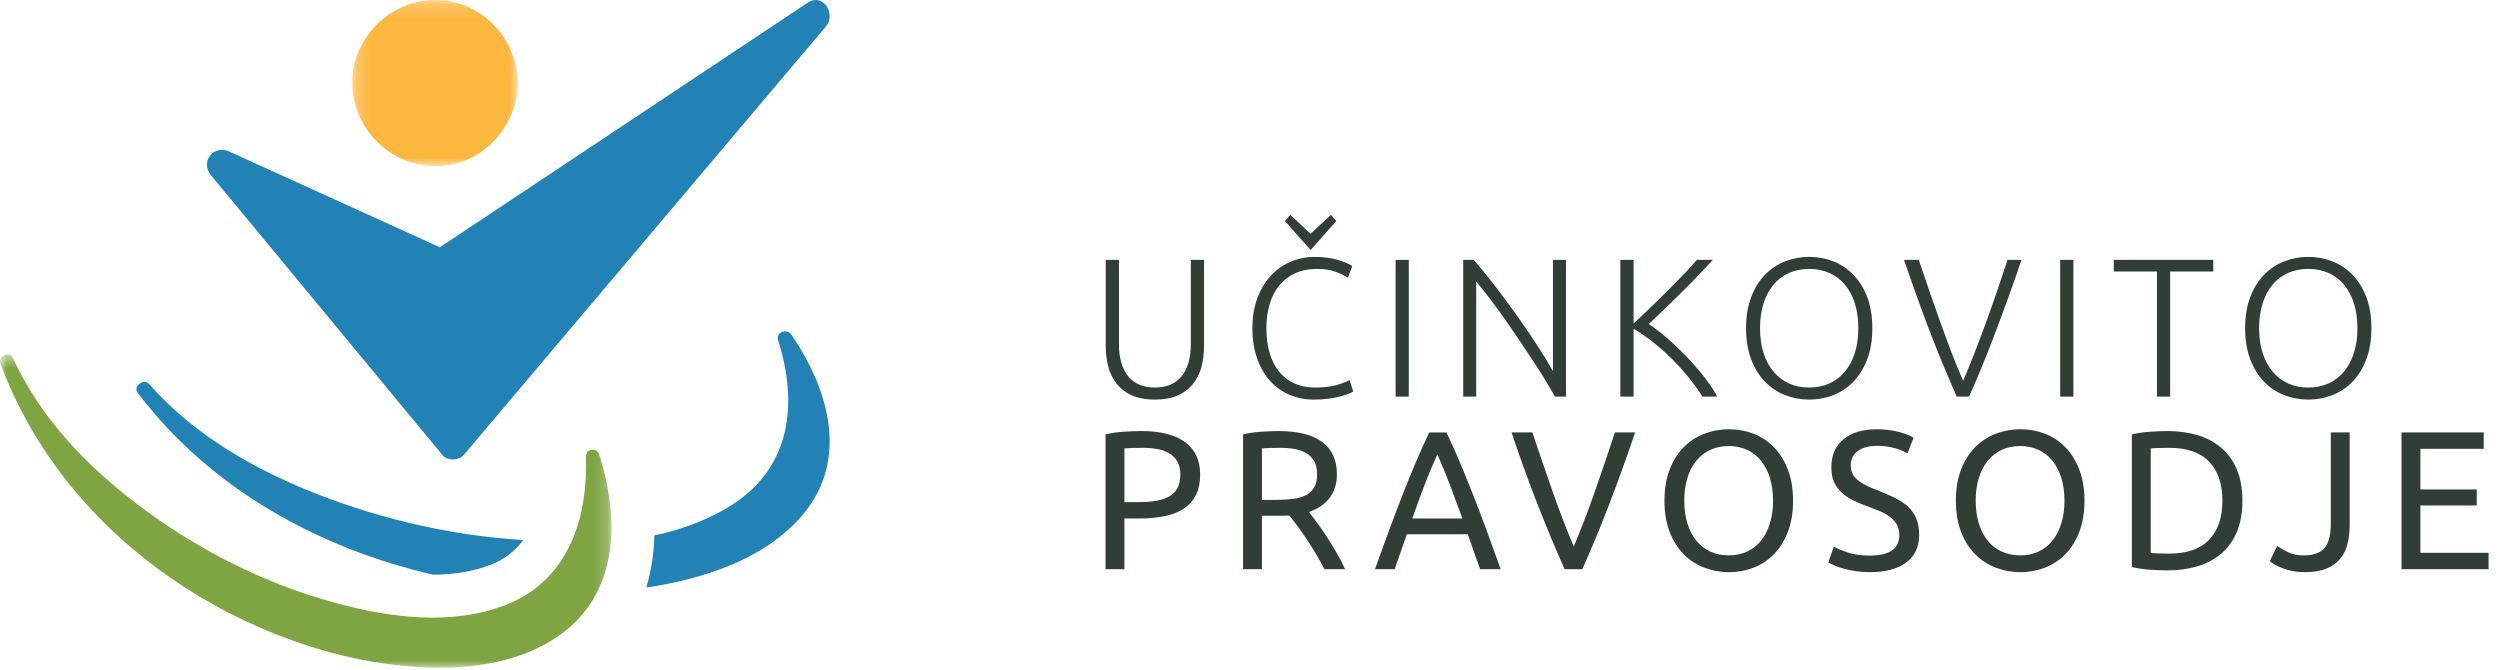 <?xml version="1.0" encoding="UTF-8"?>
<svg width="179px" height="48px" viewBox="0 0 179 48" version="1.1" xmlns="http://www.w3.org/2000/svg" xmlns:xlink="http://www.w3.org/1999/xlink">
    <!-- Generator: Sketch 52.4 (67378) - http://www.bohemiancoding.com/sketch -->
    <title>logo/ucinkovito-pravosodje</title>
    <desc>Created with Sketch.</desc>
    <defs>
        <polygon id="path-1" points="0.221 0.194 12.11 0.194 12.11 12.088 0.22 12.088"/>
        <polygon id="path-3" points="0 0.562 43.782 0.562 43.782 23 0 23"/>
    </defs>
    <g id="Styleguide---HEADERS-&amp;-FOOTER" stroke="none" stroke-width="1" fill="none" fill-rule="evenodd">
        <g id="logo/ucinkovito-pravosodje" transform="translate(0, -1)">
            <g id="Group-3" transform="translate(25, 0.806)">
                <g id="Fill-1-Clipped">
                    <mask id="mask-2" fill="white">
                        <use xlink:href="#path-1"/>
                    </mask>
                    <g id="path-1"/>
                    <path d="M6.167,12.088 C9.405,12.088 11.833,9.515 12.086,6.407 C12.103,6.324 12.113,6.236 12.109,6.137 C12.112,6.048 12.105,5.958 12.086,5.871 C11.833,2.757 9.401,0.207 6.167,0.194 C2.947,0.18 0.209,2.918 0.221,6.138 C0.233,9.368 2.926,12.088 6.167,12.088" id="Fill-1" fill="#FCB740" mask="url(#mask-2)"/>
                </g>
            </g>
            <path d="M57.844,1.186 L34.417,16.762 L31.495,18.705 C26.465,16.419 21.435,14.135 16.407,11.849 C15.296,11.344 14.306,12.579 15.11,13.55 L31.682,33.583 C32.034,34.008 32.844,33.999 33.196,33.583 C40.778,24.613 48.361,15.643 55.943,6.671 L59.141,2.888 C59.884,2.009 58.925,0.468 57.844,1.186" id="Fill-4" fill="#2282B5"/>
            <path d="M37.462,39.669 C32.475,39.362 27.506,38.231 22.859,36.437 C18.332,34.687 13.917,32.187 10.683,28.505 C10.462,28.253 10.17,28.313 9.987,28.494 C9.78,28.628 9.673,28.878 9.867,29.134 L9.94,29.23 L9.948,29.238 L9.952,29.244 C15.112,36 22.817,40.258 31.02,42.148 C32.564,42.142 33.958,41.898 35.164,41.423 C36.081,41.069 36.877,40.461 37.461,39.67" id="Fill-6" fill="#2282B5"/>
            <path d="M56.666,24.962 C56.352,24.5 55.529,24.77 55.716,25.362 C57.106,29.746 56.686,34.287 52.621,37.008 C50.888,38.168 48.909,38.894 46.848,39.338 C46.827,40.602 46.635,41.856 46.275,43.068 C50.263,42.468 54.688,41.095 57.408,37.934 C60.836,33.95 59.352,28.904 56.666,24.962" id="Fill-8" fill="#2282B5"/>
            <g id="Group-12" transform="translate(0, 25.806)">
                <g id="Fill-10-Clipped">
                    <mask id="mask-4" fill="white">
                        <use xlink:href="#path-3"/>
                    </mask>
                    <g id="path-3"/>
                    <path d="M42.904,7.737 C42.738,7.217 41.937,7.29 41.957,7.907 C42.027,10.059 41.723,12.15 40.937,13.941 C40.34,15.301 39.462,16.484 38.249,17.386 C37.649,17.834 36.992,18.201 36.295,18.476 C32.331,20.042 27.846,19.407 23.946,18.344 C18.876,16.964 14.05,14.5 9.816,11.29 C6.21,8.556 2.891,5.123 0.92,0.815 C0.786,0.522 0.511,0.51 0.301,0.645 C0.084,0.728 -0.074,0.946 0.035,1.238 L0.077,1.346 L0.081,1.359 L0.084,1.365 C3.238,9.695 9.754,15.896 17.304,19.527 C20.998,21.303 24.974,22.509 29.057,22.884 C32.781,23.225 37.104,22.924 40.337,20.47 C41.407,19.666 42.266,18.616 42.841,17.408 C43.379,16.283 43.671,15.06 43.754,13.798 C43.888,11.79 43.527,9.686 42.904,7.738" id="Fill-10" fill="#7EA542" mask="url(#mask-4)"/>
                </g>
            </g>
            <path d="M82.69,29.61 C82.05,29.61 81.505,29.51 81.056,29.313 C80.63,29.134 80.255,28.852 79.964,28.493 C79.68,28.132 79.474,27.716 79.358,27.272 C79.23,26.78 79.167,26.274 79.171,25.766 L79.171,19.606 L80.117,19.606 L80.117,25.639 C80.117,26.176 80.179,26.641 80.305,27.032 C80.43,27.422 80.604,27.746 80.825,28 C81.048,28.255 81.317,28.442 81.633,28.565 C81.948,28.687 82.3,28.748 82.69,28.748 C83.08,28.748 83.432,28.687 83.747,28.565 C84.062,28.442 84.332,28.255 84.554,28 C84.776,27.746 84.951,27.422 85.074,27.032 C85.201,26.641 85.263,26.176 85.263,25.639 L85.263,19.606 L86.209,19.606 L86.209,25.766 C86.209,26.304 86.147,26.805 86.022,27.272 C85.907,27.717 85.701,28.133 85.416,28.494 C85.125,28.852 84.75,29.134 84.325,29.313 C83.875,29.511 83.33,29.61 82.69,29.61" id="Fill-13" fill="#303E36"/>
            <path d="M93.84,17.74 L95.291,16.384 L95.682,16.822 L93.84,18.9 L91.996,16.823 L92.388,16.385 L93.84,17.741 L93.84,17.74 Z M94.068,29.611 C93.474,29.616 92.884,29.5 92.336,29.271 C91.806,29.046 91.332,28.709 90.946,28.282 C90.551,27.848 90.24,27.314 90.014,26.678 C89.786,26.042 89.672,25.314 89.672,24.495 C89.672,23.675 89.795,22.948 90.042,22.312 C90.286,21.676 90.613,21.142 91.022,20.708 C91.43,20.275 91.902,19.948 92.442,19.726 C92.975,19.505 93.547,19.392 94.124,19.393 C94.485,19.393 94.815,19.418 95.111,19.464 C95.576,19.534 96.03,19.665 96.461,19.854 C96.618,19.924 96.738,19.987 96.822,20.044 L96.517,20.877 C96.235,20.713 95.939,20.573 95.633,20.461 C95.276,20.324 94.833,20.256 94.305,20.256 C93.701,20.256 93.175,20.36 92.726,20.567 C92.276,20.774 91.898,21.067 91.592,21.442 C91.276,21.84 91.042,22.296 90.903,22.785 C90.745,23.346 90.668,23.926 90.674,24.509 C90.674,25.159 90.751,25.745 90.904,26.269 C91.057,26.79 91.281,27.239 91.578,27.603 C91.875,27.971 92.238,28.253 92.67,28.451 C93.102,28.649 93.595,28.747 94.151,28.747 C94.764,28.747 95.276,28.689 95.689,28.573 C96.101,28.453 96.414,28.333 96.627,28.211 L96.892,29.032 C96.826,29.077 96.715,29.132 96.558,29.195 C96.095,29.367 95.615,29.484 95.125,29.546 C94.775,29.591 94.421,29.613 94.068,29.611 Z" id="Fill-15" fill="#303E36" fill-rule="nonzero"/>
            <polygon id="Fill-17" fill="#303E36" points="99.924 29.398 100.869 29.398 100.869 19.606 99.924 19.606"/>
            <path d="M111.33,29.398 C111.114,29.007 110.89,28.62 110.657,28.239 C110.387,27.794 110.087,27.321 109.757,26.821 C109.426,26.321 109.081,25.804 108.722,25.27 C108.37,24.746 108.013,24.227 107.649,23.712 C107.029,22.835 106.378,21.98 105.696,21.15 L105.696,29.398 L104.765,29.398 L104.765,19.606 L105.515,19.606 C105.989,20.143 106.497,20.762 107.037,21.465 C107.577,22.169 108.107,22.885 108.627,23.615 C109.128,24.317 109.613,25.03 110.083,25.754 C110.533,26.451 110.902,27.058 111.191,27.576 L111.191,19.606 L112.123,19.606 L112.123,29.398 L111.33,29.398 Z" id="Fill-19" fill="#303E36"/>
            <path d="M121.9,29.398 C121.574,28.892 121.22,28.406 120.838,27.941 C120.075,27.01 119.212,26.165 118.264,25.422 C117.814,25.073 117.38,24.78 116.964,24.544 L116.964,29.398 L116.017,29.398 L116.017,19.606 L116.964,19.606 L116.964,24.163 C117.316,23.843 117.708,23.474 118.139,23.056 C118.571,22.637 118.998,22.216 119.421,21.793 C119.841,21.369 120.24,20.965 120.611,20.58 C120.981,20.194 121.279,19.869 121.501,19.606 L122.641,19.606 C122.374,19.898 122.047,20.243 121.668,20.643 C121.287,21.043 120.883,21.454 120.457,21.877 C120.03,22.301 119.605,22.717 119.183,23.126 C118.76,23.535 118.382,23.895 118.048,24.205 C118.317,24.376 118.607,24.585 118.918,24.835 C119.228,25.085 119.544,25.359 119.864,25.656 C120.184,25.953 120.499,26.264 120.81,26.589 C121.12,26.916 121.413,27.243 121.686,27.573 C121.96,27.903 122.206,28.224 122.423,28.535 C122.641,28.846 122.82,29.134 122.959,29.398 L121.9,29.398 Z" id="Fill-20" fill="#303E36"/>
            <path d="M133.057,24.495 C133.057,23.835 132.974,23.245 132.807,22.722 C132.66,22.235 132.418,21.781 132.097,21.386 C131.798,21.024 131.42,20.737 130.992,20.546 C130.534,20.347 130.038,20.248 129.538,20.256 C128.999,20.256 128.516,20.352 128.084,20.546 C127.654,20.739 127.285,21.018 126.979,21.386 C126.658,21.781 126.416,22.235 126.269,22.722 C126.102,23.245 126.019,23.835 126.019,24.495 C126.019,25.155 126.102,25.745 126.269,26.268 C126.436,26.79 126.672,27.238 126.979,27.603 C127.285,27.971 127.654,28.253 128.084,28.453 C128.516,28.649 128.999,28.747 129.538,28.747 C130.076,28.747 130.561,28.649 130.992,28.453 C131.422,28.253 131.792,27.971 132.097,27.603 C132.404,27.237 132.64,26.79 132.807,26.268 C132.974,25.745 133.057,25.154 133.057,24.495 M134.059,24.495 C134.059,25.333 133.939,26.073 133.699,26.713 C133.455,27.354 133.129,27.889 132.716,28.317 C132.312,28.74 131.821,29.071 131.277,29.287 C130.723,29.503 130.133,29.613 129.538,29.61 C128.943,29.613 128.353,29.503 127.799,29.287 C127.255,29.071 126.764,28.74 126.36,28.317 C125.947,27.889 125.62,27.354 125.38,26.713 C125.137,26.073 125.018,25.333 125.018,24.495 C125.018,23.657 125.138,22.919 125.379,22.285 C125.62,21.647 125.947,21.116 126.36,20.687 C126.764,20.263 127.255,19.933 127.8,19.719 C128.353,19.501 128.943,19.39 129.538,19.393 C130.15,19.393 130.73,19.503 131.278,19.719 C131.822,19.933 132.313,20.264 132.716,20.687 C133.129,21.117 133.456,21.647 133.698,22.284 C133.938,22.919 134.059,23.657 134.059,24.495" id="Fill-21" fill="#303E36" fill-rule="nonzero"/>
            <path d="M137.383,19.606 C137.894,21.13 138.419,22.648 138.959,24.162 C139.211,24.863 139.466,25.55 139.723,26.225 C139.981,26.9 140.26,27.582 140.563,28.268 C140.85,27.591 141.124,26.917 141.387,26.242 C141.933,24.838 142.45,23.423 142.937,21.998 C143.193,21.245 143.461,20.447 143.739,19.606 L144.741,19.606 C144.08,21.547 143.38,23.475 142.643,25.389 C142.376,26.088 142.099,26.783 141.814,27.475 C141.55,28.111 141.274,28.752 140.986,29.398 L140.098,29.398 C139.82,28.755 139.545,28.11 139.272,27.465 C138.979,26.775 138.696,26.081 138.424,25.383 C138.13,24.631 137.814,23.789 137.474,22.856 C137.134,21.924 136.751,20.84 136.326,19.606 L137.383,19.606 Z" id="Fill-22" fill="#303E36"/>
            <polygon id="Fill-23" fill="#303E36" points="147.509 29.398 148.455 29.398 148.455 19.606 147.509 19.606"/>
            <polygon id="Fill-24" fill="#303E36" points="158.471 19.606 158.471 20.44 155.383 20.44 155.383 29.398 154.437 29.398 154.437 20.44 151.349 20.44 151.349 19.606"/>
            <path d="M168.792,24.495 C168.792,23.835 168.708,23.245 168.542,22.722 C168.394,22.235 168.153,21.781 167.832,21.386 C167.533,21.024 167.155,20.737 166.726,20.546 C166.268,20.347 165.772,20.248 165.272,20.256 C164.773,20.248 164.277,20.347 163.819,20.546 C163.39,20.737 163.012,21.024 162.713,21.386 C162.392,21.781 162.151,22.235 162.003,22.722 C161.829,23.297 161.745,23.895 161.753,24.495 C161.753,25.155 161.837,25.745 162.003,26.268 C162.171,26.79 162.407,27.238 162.713,27.603 C163.019,27.971 163.387,28.253 163.819,28.453 C164.277,28.655 164.772,28.755 165.272,28.747 C165.772,28.755 166.268,28.654 166.726,28.453 C167.156,28.253 167.526,27.971 167.832,27.603 C168.153,27.208 168.394,26.755 168.542,26.268 C168.716,25.693 168.8,25.095 168.792,24.495 M169.793,24.495 C169.793,25.333 169.673,26.073 169.431,26.713 C169.188,27.354 168.862,27.889 168.451,28.317 C168.046,28.74 167.555,29.071 167.011,29.287 C166.456,29.503 165.866,29.613 165.271,29.61 C164.677,29.612 164.088,29.503 163.534,29.287 C162.99,29.071 162.498,28.74 162.094,28.317 C161.682,27.889 161.354,27.354 161.114,26.713 C160.871,26.073 160.751,25.333 160.751,24.495 C160.751,23.657 160.871,22.919 161.113,22.285 C161.355,21.647 161.682,21.116 162.095,20.687 C162.498,20.263 162.99,19.933 163.534,19.719 C164.087,19.501 164.677,19.39 165.272,19.393 C165.867,19.39 166.458,19.501 167.012,19.719 C167.556,19.933 168.047,20.264 168.451,20.687 C168.863,21.117 169.189,21.647 169.431,22.284 C169.673,22.919 169.793,23.657 169.793,24.495" id="Fill-25" fill="#303E36" fill-rule="nonzero"/>
            <path d="M81.827,33.064 C81.252,33.064 80.812,33.079 80.507,33.107 L80.507,36.951 L81.521,36.951 C81.94,36.954 82.359,36.923 82.773,36.858 C83.144,36.797 83.457,36.694 83.713,36.547 C83.962,36.407 84.167,36.199 84.303,35.947 C84.443,35.692 84.513,35.368 84.513,34.971 C84.513,34.595 84.44,34.284 84.296,34.041 C84.156,33.798 83.955,33.595 83.712,33.453 C83.448,33.301 83.158,33.198 82.857,33.149 C82.517,33.091 82.172,33.062 81.827,33.064 M81.717,31.863 C83.07,31.863 84.111,32.126 84.839,32.648 C85.567,33.17 85.931,33.95 85.931,34.986 C85.931,35.551 85.831,36.034 85.632,36.434 C85.432,36.835 85.145,37.16 84.769,37.41 C84.394,37.659 83.937,37.84 83.399,37.954 C82.799,38.073 82.189,38.13 81.577,38.124 L80.507,38.124 L80.507,41.754 L79.157,41.754 L79.157,32.103 C79.537,32.009 79.961,31.946 80.43,31.913 C80.898,31.879 81.327,31.863 81.716,31.863" id="Fill-26" fill="#303E36" fill-rule="nonzero"/>
            <path d="M91.675,33.064 C91.1,33.064 90.659,33.079 90.355,33.107 L90.355,36.794 L91.315,36.794 C91.777,36.794 92.195,36.771 92.566,36.724 C92.892,36.69 93.209,36.599 93.504,36.457 C93.759,36.324 93.956,36.138 94.095,35.897 C94.235,35.657 94.305,35.339 94.305,34.944 C94.305,34.576 94.235,34.27 94.095,34.025 C93.962,33.786 93.767,33.586 93.532,33.446 C93.274,33.297 92.99,33.197 92.696,33.149 C92.359,33.091 92.018,33.062 91.676,33.064 M93.72,37.657 C93.868,37.845 94.056,38.092 94.283,38.399 C94.511,38.706 94.744,39.043 94.986,39.418 C95.227,39.79 95.466,40.177 95.701,40.583 C95.939,40.987 96.141,41.377 96.307,41.754 L94.832,41.754 C94.448,41.019 94.025,40.305 93.567,39.614 C93.175,39.028 92.758,38.46 92.315,37.911 C92.192,37.92 92.069,37.925 91.946,37.925 L90.354,37.925 L90.354,41.754 L89.004,41.754 L89.004,32.103 C89.422,32.003 89.849,31.94 90.278,31.913 C90.745,31.879 91.174,31.863 91.564,31.863 C92.917,31.863 93.949,32.124 94.658,32.64 C95.368,33.159 95.723,33.931 95.723,34.959 C95.723,35.607 95.554,36.165 95.215,36.626 C94.876,37.086 94.378,37.43 93.72,37.657" id="Fill-27" fill="#303E36" fill-rule="nonzero"/>
            <path d="M104.71,38.123 C104.413,37.303 104.118,36.511 103.826,35.742 C103.543,34.997 103.239,34.259 102.915,33.531 C102.582,34.257 102.274,34.994 101.99,35.741 C101.69,36.531 101.4,37.325 101.12,38.123 L104.71,38.123 Z M105.976,41.755 C105.821,41.34 105.672,40.923 105.529,40.504 C105.391,40.094 105.247,39.678 105.099,39.254 L100.731,39.254 L99.855,41.754 L98.449,41.754 C98.82,40.719 99.169,39.76 99.493,38.879 C99.817,37.999 100.135,37.163 100.446,36.371 C100.756,35.58 101.064,34.824 101.371,34.103 C101.677,33.383 101.997,32.669 102.331,31.963 L103.568,31.963 C103.902,32.669 104.222,33.383 104.528,34.103 C105.19,35.681 105.816,37.273 106.406,38.879 C106.731,39.759 107.077,40.719 107.449,41.755 L105.975,41.755 L105.976,41.755 Z" id="Fill-28" fill="#303E36" fill-rule="nonzero"/>
            <path d="M117.075,31.962 C116.464,33.77 115.815,35.564 115.128,37.345 C114.555,38.831 113.943,40.302 113.292,41.755 L112.026,41.755 C111.709,41.045 111.401,40.331 111.101,39.613 C110.787,38.86 110.481,38.104 110.183,37.345 C109.873,36.555 109.553,35.718 109.23,34.837 C108.881,33.884 108.547,32.926 108.228,31.962 L109.717,31.962 C110.217,33.45 110.71,34.882 111.191,36.257 C111.647,37.563 112.143,38.854 112.679,40.129 C113.218,38.858 113.715,37.569 114.168,36.265 C114.65,34.885 115.138,33.45 115.628,31.962 L117.075,31.962 Z" id="Fill-29" fill="#303E36"/>
            <path d="M120.594,36.851 C120.594,37.445 120.668,37.984 120.816,38.469 C120.966,38.955 121.176,39.367 121.449,39.705 C121.723,40.045 122.056,40.306 122.45,40.49 C122.845,40.673 123.287,40.765 123.78,40.765 C124.271,40.765 124.711,40.673 125.101,40.49 C125.488,40.308 125.828,40.039 126.095,39.705 C126.368,39.367 126.579,38.955 126.728,38.469 C126.882,37.944 126.957,37.398 126.95,36.851 C126.95,36.257 126.876,35.718 126.728,35.233 C126.598,34.784 126.383,34.365 126.095,33.997 C125.828,33.663 125.488,33.394 125.101,33.212 C124.687,33.024 124.236,32.93 123.781,32.937 C123.287,32.937 122.845,33.029 122.451,33.212 C122.061,33.393 121.718,33.662 121.449,33.997 C121.161,34.365 120.946,34.784 120.816,35.233 C120.662,35.758 120.587,36.304 120.594,36.851 M119.175,36.851 C119.175,36.012 119.298,35.274 119.543,34.632 C119.789,33.994 120.123,33.457 120.545,33.029 C120.961,32.604 121.464,32.274 122.02,32.061 C122.59,31.842 123.196,31.732 123.807,31.736 C124.428,31.736 125.015,31.844 125.567,32.061 C126.115,32.276 126.611,32.606 127.021,33.029 C127.438,33.457 127.769,33.994 128.015,34.632 C128.26,35.274 128.383,36.012 128.383,36.852 C128.383,37.69 128.26,38.429 128.015,39.07 C127.769,39.71 127.438,40.246 127.021,40.673 C126.611,41.096 126.115,41.426 125.567,41.641 C125.006,41.859 124.409,41.97 123.807,41.966 C123.196,41.97 122.59,41.86 122.02,41.641 C121.464,41.428 120.961,41.098 120.545,40.673 C120.123,40.246 119.789,39.71 119.543,39.07 C119.298,38.43 119.175,37.69 119.175,36.851" id="Fill-30" fill="#303E36" fill-rule="nonzero"/>
            <path d="M133.878,40.78 C135.288,40.78 135.992,40.29 135.992,39.31 C135.992,39.009 135.93,38.752 135.805,38.54 C135.675,38.323 135.502,38.136 135.297,37.989 C135.071,37.826 134.826,37.691 134.567,37.587 C134.279,37.468 133.989,37.354 133.697,37.247 C133.355,37.129 133.02,36.99 132.695,36.83 C132.397,36.687 132.121,36.501 131.875,36.279 C131.643,36.066 131.456,35.809 131.325,35.523 C131.19,35.231 131.125,34.878 131.125,34.465 C131.125,33.605 131.411,32.937 131.986,32.457 C132.561,31.976 133.354,31.736 134.364,31.736 C134.901,31.731 135.436,31.794 135.957,31.926 C136.435,32.054 136.785,32.193 137.008,32.343 L136.576,33.461 C136.382,33.338 136.092,33.218 135.707,33.099 C135.27,32.975 134.818,32.916 134.364,32.924 C134.121,32.922 133.878,32.95 133.642,33.009 C133.419,33.064 133.224,33.149 133.057,33.262 C132.893,33.372 132.757,33.52 132.66,33.692 C132.56,33.882 132.51,34.094 132.515,34.308 C132.515,34.572 132.566,34.793 132.668,34.971 C132.77,35.151 132.913,35.309 133.099,35.445 C133.284,35.582 133.5,35.707 133.746,35.82 C133.991,35.933 134.263,36.046 134.56,36.159 C134.977,36.328 135.36,36.498 135.707,36.668 C136.055,36.837 136.357,37.04 136.611,37.275 C136.866,37.51 137.064,37.791 137.202,38.115 C137.342,38.441 137.412,38.835 137.412,39.295 C137.412,40.153 137.103,40.813 136.486,41.274 C135.869,41.736 134.999,41.967 133.878,41.967 C133.526,41.969 133.175,41.943 132.828,41.889 C132.54,41.843 132.254,41.782 131.972,41.705 C131.6,41.603 131.241,41.459 130.902,41.274 L131.305,40.144 C131.518,40.266 131.842,40.403 132.278,40.553 C132.714,40.705 133.248,40.78 133.878,40.78" id="Fill-31" fill="#303E36"/>
            <path d="M141.46,36.851 C141.46,37.445 141.533,37.984 141.681,38.469 C141.831,38.955 142.041,39.367 142.313,39.705 C142.582,40.04 142.925,40.309 143.315,40.49 C143.71,40.673 144.153,40.765 144.645,40.765 C145.1,40.772 145.552,40.678 145.966,40.49 C146.353,40.308 146.693,40.039 146.96,39.705 C147.233,39.367 147.444,38.955 147.593,38.469 C147.747,37.944 147.822,37.398 147.815,36.851 C147.822,36.304 147.747,35.758 147.594,35.233 C147.464,34.784 147.249,34.365 146.961,33.997 C146.694,33.663 146.353,33.394 145.966,33.212 C145.551,33.023 145.1,32.93 144.644,32.937 C144.152,32.937 143.71,33.029 143.315,33.212 C142.926,33.393 142.583,33.662 142.314,33.997 C142.027,34.365 141.812,34.785 141.682,35.233 C141.528,35.758 141.453,36.304 141.46,36.851 M140.04,36.851 C140.04,36.012 140.163,35.274 140.409,34.632 C140.655,33.994 140.989,33.457 141.411,33.029 C141.827,32.604 142.33,32.274 142.886,32.061 C143.456,31.842 144.062,31.732 144.673,31.736 C145.293,31.736 145.881,31.844 146.433,32.061 C146.981,32.276 147.477,32.606 147.887,33.029 C148.304,33.457 148.635,33.994 148.881,34.632 C149.125,35.274 149.249,36.012 149.249,36.852 C149.249,37.69 149.125,38.429 148.881,39.07 C148.635,39.71 148.304,40.246 147.887,40.673 C147.477,41.096 146.981,41.426 146.433,41.641 C145.872,41.859 145.275,41.97 144.673,41.966 C144.062,41.97 143.456,41.86 142.886,41.641 C142.33,41.428 141.827,41.098 141.411,40.673 C140.988,40.246 140.655,39.71 140.409,39.07 C140.163,38.43 140.041,37.69 140.041,36.851" id="Fill-32" fill="#303E36" fill-rule="nonzero"/>
            <path d="M155.313,40.638 C156.592,40.638 157.547,40.306 158.178,39.642 C158.809,38.978 159.125,38.047 159.125,36.852 C159.125,35.656 158.809,34.724 158.178,34.06 C157.547,33.396 156.592,33.064 155.313,33.064 C154.933,33.064 154.638,33.069 154.43,33.078 C154.284,33.083 154.138,33.094 153.992,33.108 L153.992,40.595 C154.075,40.605 154.221,40.616 154.43,40.623 C154.638,40.633 154.933,40.638 155.313,40.638 M160.557,36.851 C160.557,37.701 160.427,38.436 160.167,39.062 C159.928,39.659 159.552,40.192 159.069,40.617 C158.574,41.038 157.996,41.351 157.372,41.535 C156.668,41.744 155.936,41.847 155.202,41.839 C154.812,41.839 154.383,41.824 153.916,41.789 C153.487,41.762 153.06,41.699 152.642,41.599 L152.642,32.103 C153.061,32.004 153.487,31.94 153.916,31.913 C154.383,31.879 154.812,31.863 155.202,31.863 C155.99,31.863 156.713,31.964 157.372,32.166 C157.996,32.35 158.574,32.664 159.069,33.086 C159.542,33.496 159.908,34.013 160.167,34.64 C160.427,35.266 160.557,36.003 160.557,36.851" id="Fill-33" fill="#303E36" fill-rule="nonzero"/>
            <path d="M168.236,38.603 C168.236,39.075 168.186,39.513 168.09,39.917 C168,40.307 167.824,40.672 167.575,40.985 C167.311,41.304 166.972,41.552 166.588,41.706 C166.174,41.879 165.658,41.966 165.037,41.966 C164.721,41.966 164.431,41.94 164.167,41.889 C163.923,41.842 163.684,41.776 163.451,41.691 C163.237,41.611 163.051,41.526 162.894,41.436 C162.76,41.363 162.634,41.276 162.519,41.176 L163.049,40.087 C163.242,40.228 163.495,40.377 163.805,40.532 C164.115,40.688 164.503,40.765 164.965,40.765 C165.634,40.765 166.121,40.593 166.427,40.249 C166.733,39.906 166.886,39.315 166.886,38.476 L166.886,31.962 L168.236,31.962 L168.236,38.603 Z" id="Fill-34" fill="#303E36"/>
            <polygon id="Fill-35" fill="#303E36" points="171.949 41.754 171.949 31.962 177.834 31.962 177.834 33.134 173.299 33.134 173.299 36.045 177.333 36.045 177.333 37.191 173.299 37.191 173.299 40.581 178.181 40.581 178.181 41.754"/>
        </g>
    </g>
</svg>